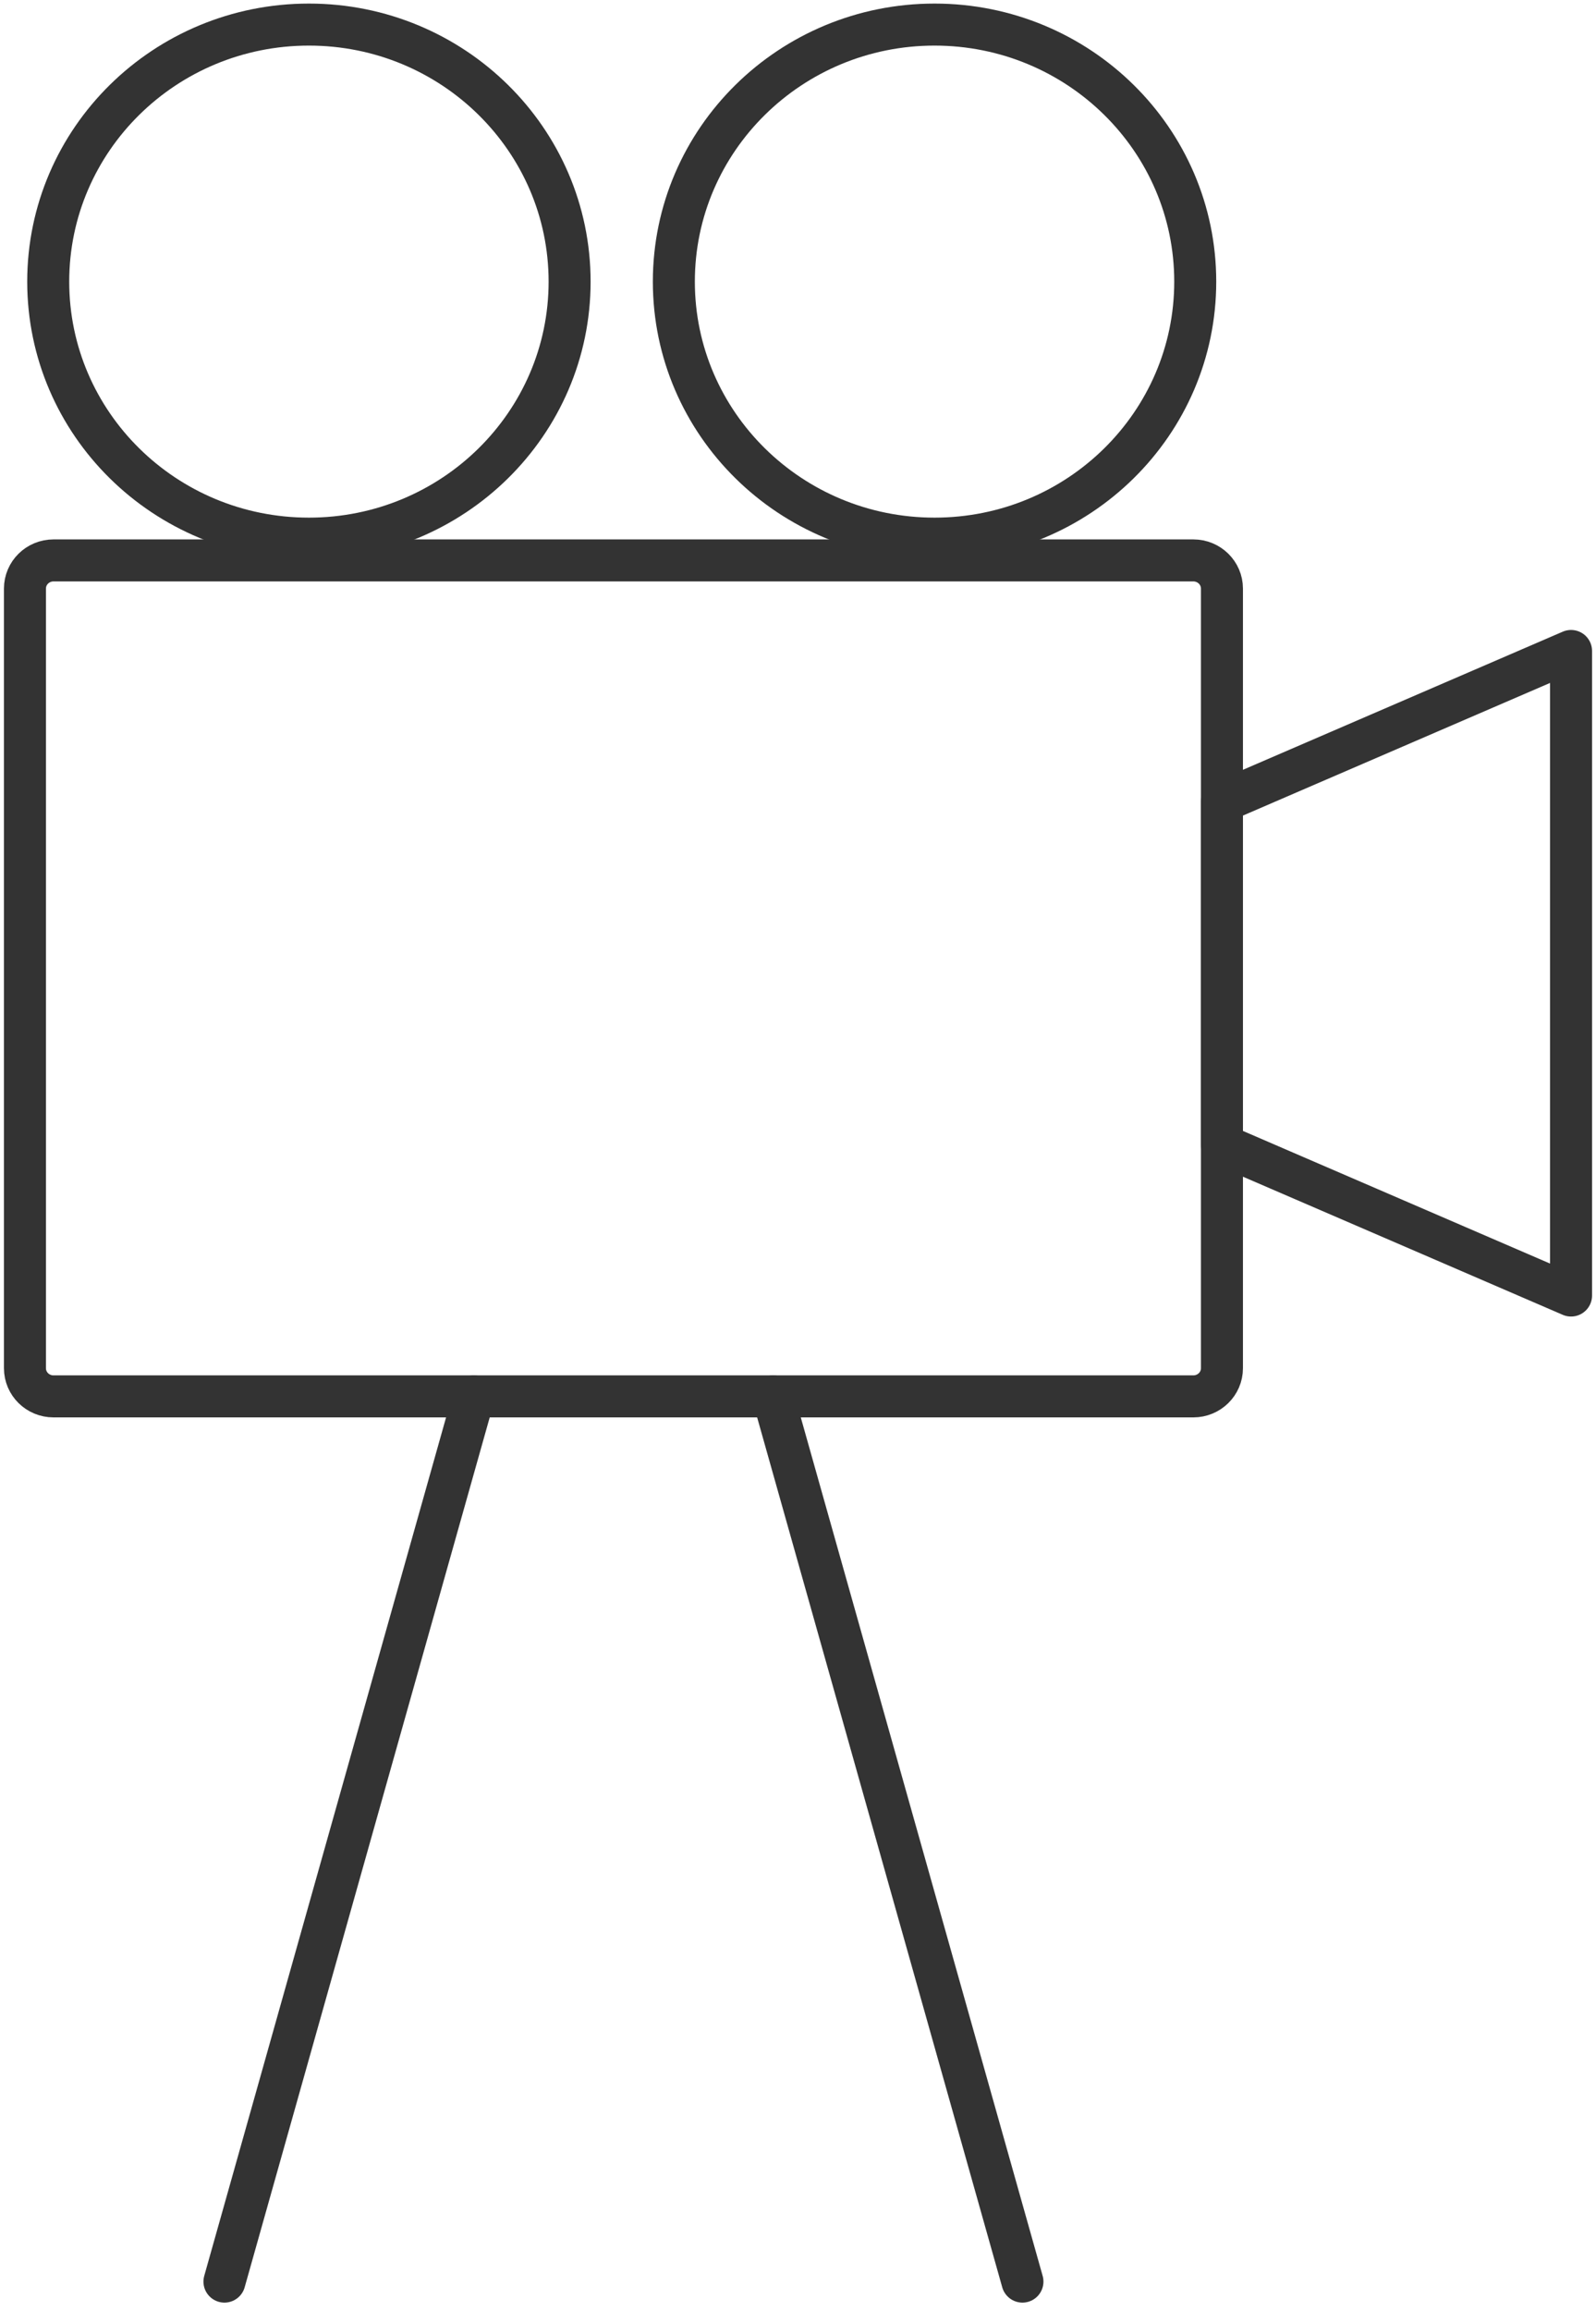 <?xml version="1.0" encoding="UTF-8"?>
<svg width="38px" height="55px" viewBox="0 0 38 55" version="1.1" xmlns="http://www.w3.org/2000/svg" xmlns:xlink="http://www.w3.org/1999/xlink">
    <!-- Generator: Sketch 49 (51002) - http://www.bohemiancoding.com/sketch -->
    <title>Page 1@2x</title>
    <desc>Created with Sketch.</desc>
    <defs></defs>
    <g id="Page-1" stroke="none" stroke-width="1" fill="none" fill-rule="evenodd" stroke-linecap="round" stroke-linejoin="round">
        <g id="8201" transform="translate(-262, -3074)" stroke="#333333">
            <g id="Page-1" transform="translate(262, 3074)">
                <path d="M29.094,32.559 C29.094,32.929 28.789,33.229 28.413,33.229 L1.274,33.229 C0.898,33.229 0.594,32.929 0.594,32.559 L0.594,14.006 C0.594,13.636 0.898,13.336 1.274,13.336 L28.413,13.336 C28.789,13.336 29.094,13.636 29.094,14.006 L29.094,32.559 Z" id="Stroke-1"></path>
                <path d="M13.562,6.702 C13.562,10.08 10.783,12.818 7.355,12.818 C3.926,12.818 1.148,10.08 1.148,6.702 C1.148,3.323 3.926,0.585 7.355,0.585 C10.783,0.585 13.562,3.323 13.562,6.702 Z" id="Stroke-3"></path>
                <path d="M28.458,6.702 C28.458,10.08 25.68,12.818 22.251,12.818 C18.824,12.818 16.044,10.08 16.044,6.702 C16.044,3.323 18.824,0.585 22.251,0.585 C25.68,0.585 28.458,3.323 28.458,6.702 Z" id="Stroke-5"></path>
                <polygon id="Stroke-7" points="29.094 23.159 29.094 27.241 37.406 30.829 37.406 23.159 37.406 15.491 29.094 19.079"></polygon>
                <path d="M11.281,33.23 L5.344,54.294" id="Stroke-9"></path>
                <path d="M18.406,33.23 L24.344,54.294" id="Stroke-11"></path>
            </g>
        </g>
    </g>
</svg>